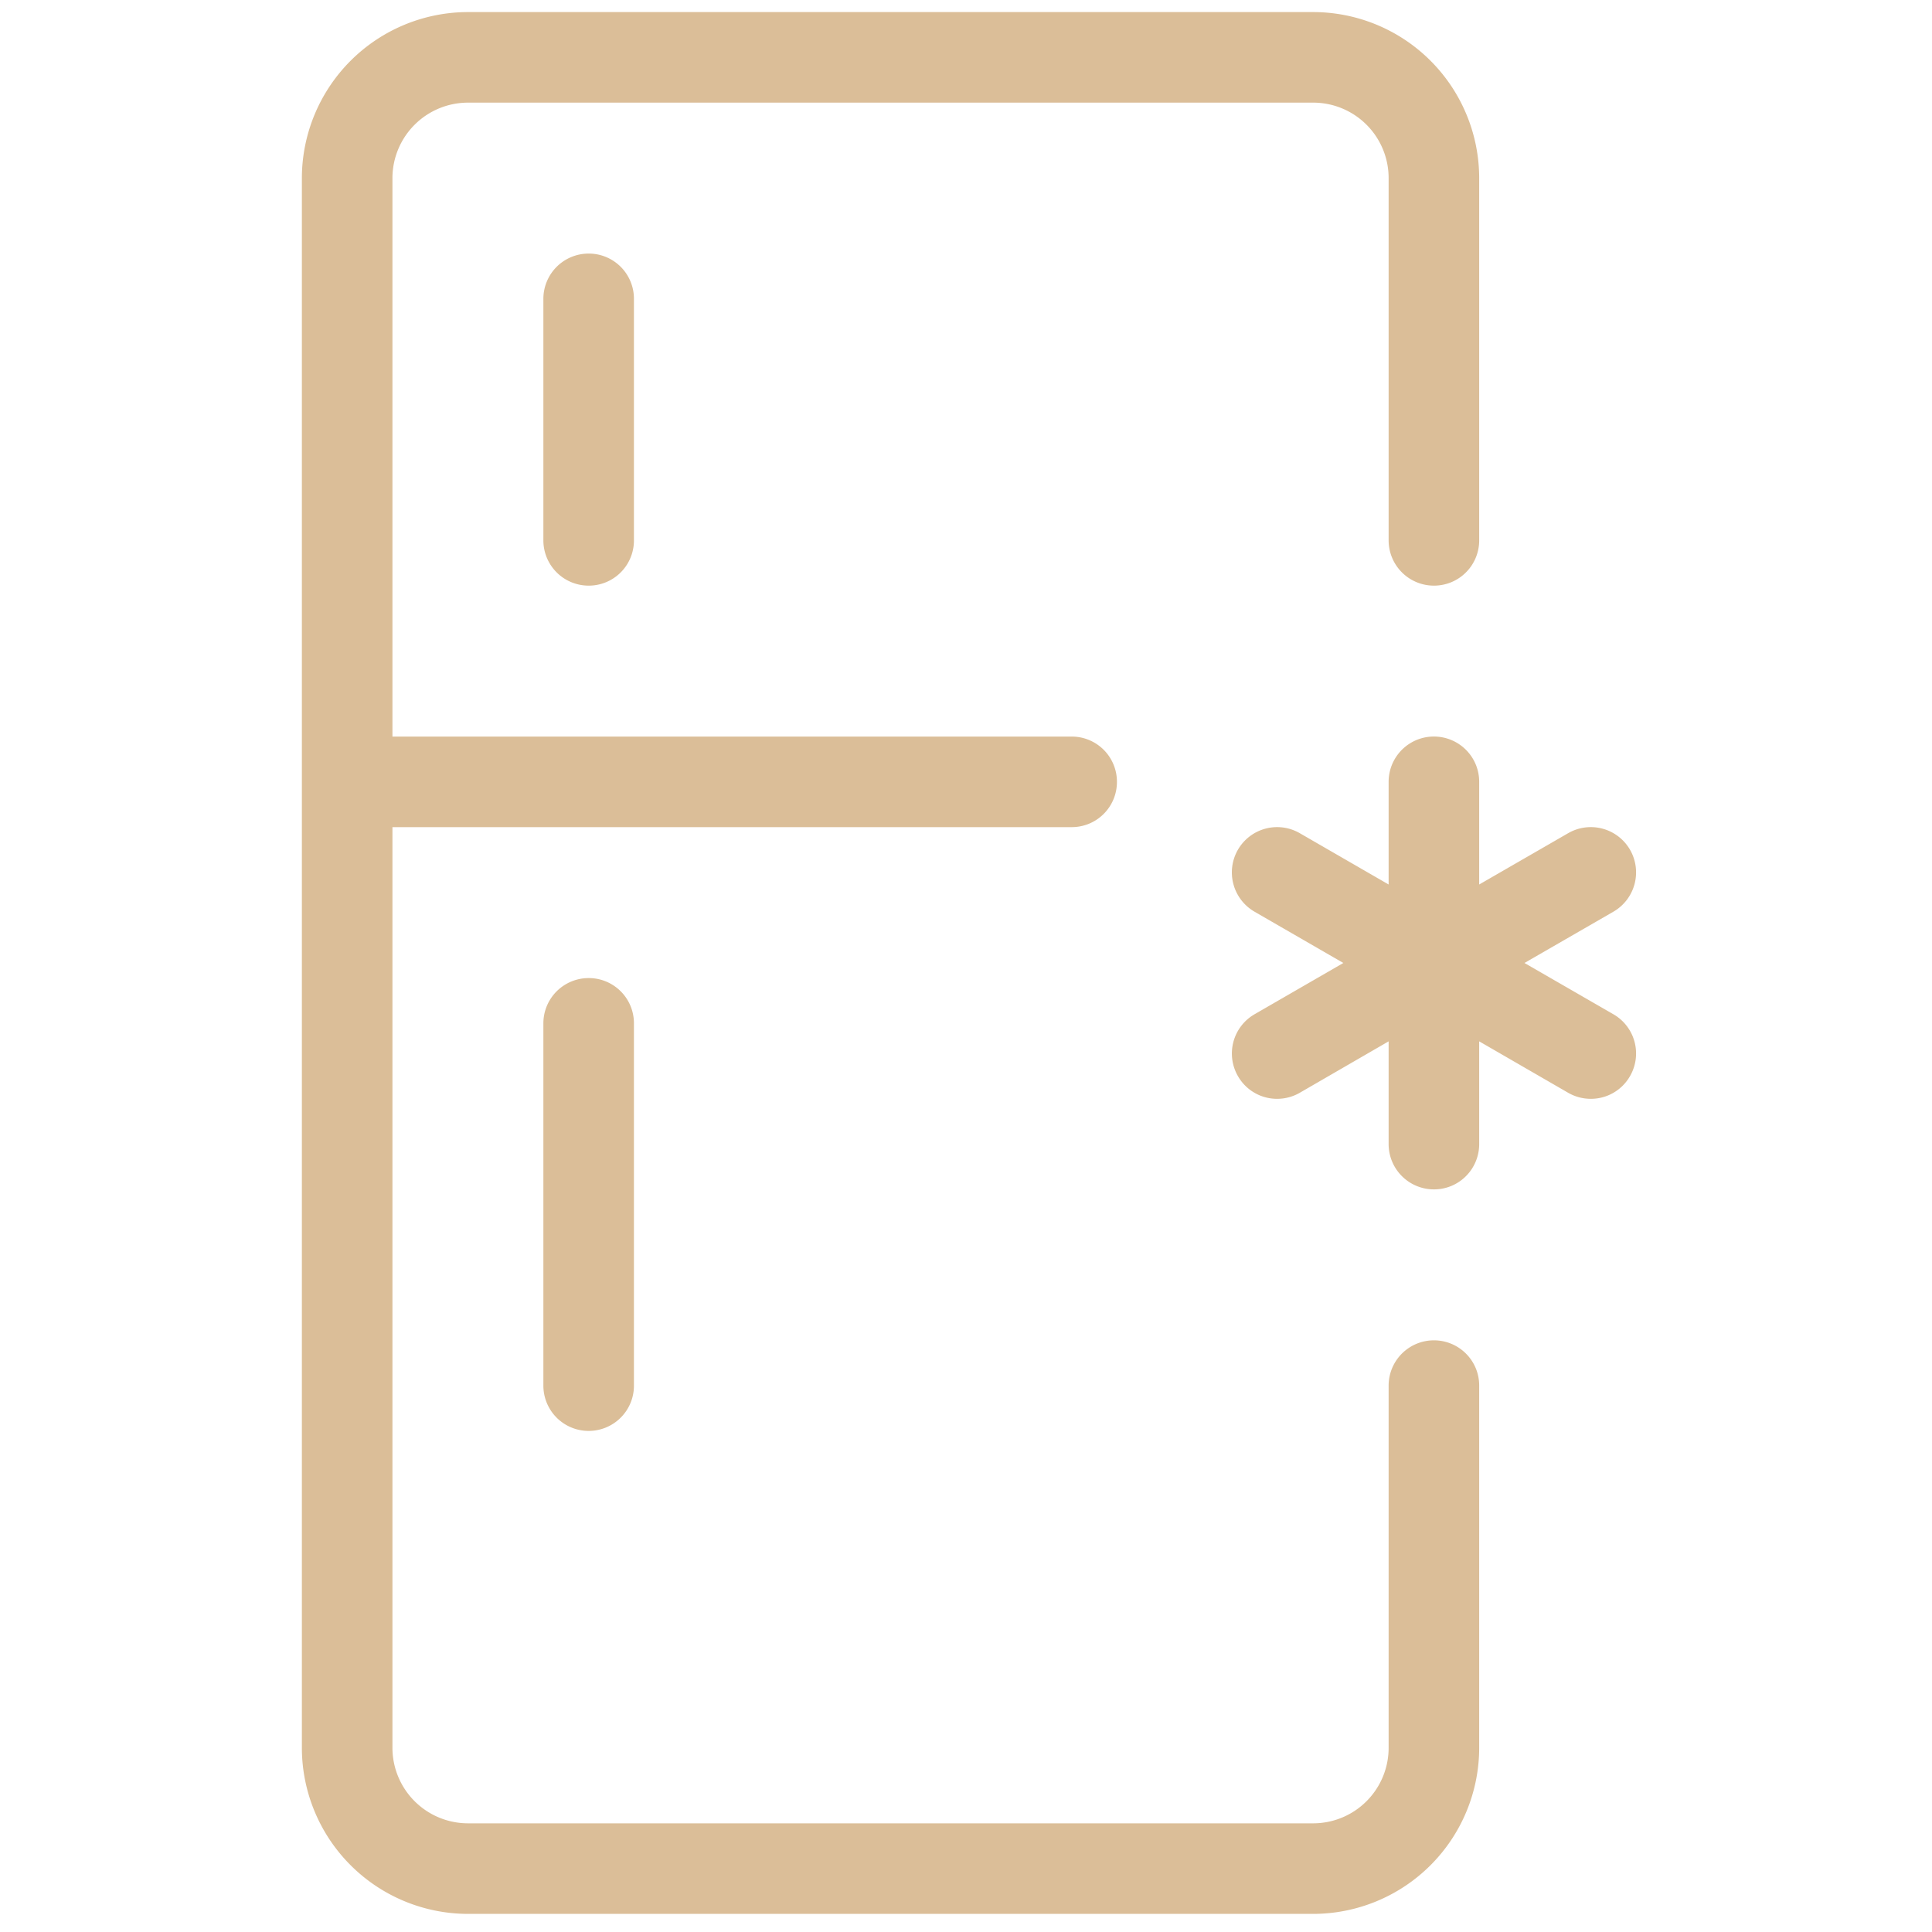 <?xml version="1.0" encoding="UTF-8"?>
<svg xmlns="http://www.w3.org/2000/svg" width="160" height="160" viewBox="0 0 160 160" fill="#DBBE98">
  <path fill-rule="evenodd" clip-rule="evenodd" d="M108.75 158.5h-70A13.77 13.77 0 0125 144.75v-130A13.77 13.77 0 0138.75 1h70a13.76 13.76 0 0113.75 13.75v30a3.746 3.746 0 01-2.313 3.467 3.743 3.743 0 01-1.437.283 3.752 3.752 0 01-3.75-3.75v-30a6.247 6.247 0 00-6.25-6.25h-70a6.26 6.26 0 00-6.25 6.25V61h56.25a3.741 3.741 0 013.75 3.75 3.74 3.74 0 01-3.75 3.75H32.5v76.25a6.262 6.262 0 006.25 6.25h70a6.245 6.245 0 004.419-1.831A6.245 6.245 0 00115 144.75v-30a3.752 3.752 0 017.217-1.437c.188.456.284.944.283 1.437v30a13.762 13.762 0 01-13.75 13.75zm13.467-95.187c.188.456.284.944.283 1.437v8.5l7.37-4.25a3.751 3.751 0 015.12 1.37 3.76 3.76 0 01-1.37 5.13l-7.37 4.25 7.37 4.25a3.748 3.748 0 011.37 5.12 3.728 3.728 0 01-3.25 1.88 3.75 3.75 0 01-1.87-.5l-7.37-4.26v8.51a3.747 3.747 0 01-2.313 3.467 3.743 3.743 0 01-1.437.283 3.752 3.752 0 01-3.75-3.75v-8.51l-7.36 4.26a3.75 3.75 0 01-1.87.5 3.729 3.729 0 01-3.25-1.88 3.753 3.753 0 011.37-5.12l7.36-4.25-7.36-4.25a3.76 3.76 0 01-1.37-5.13 3.751 3.751 0 015.12-1.37l7.36 4.25v-8.5a3.75 3.75 0 015.187-3.467 3.752 3.752 0 012.03 2.03zM45 84.75v30a3.751 3.751 0 005.187 3.467 3.747 3.747 0 002.03-2.03c.188-.456.284-.944.283-1.437v-30A3.74 3.74 0 0048.75 81 3.75 3.75 0 0045 84.75zm0-40v-20A3.75 3.75 0 0148.75 21a3.741 3.741 0 013.75 3.75v20a3.74 3.74 0 01-3.75 3.75A3.75 3.75 0 0145 44.75z"></path>
</svg>
